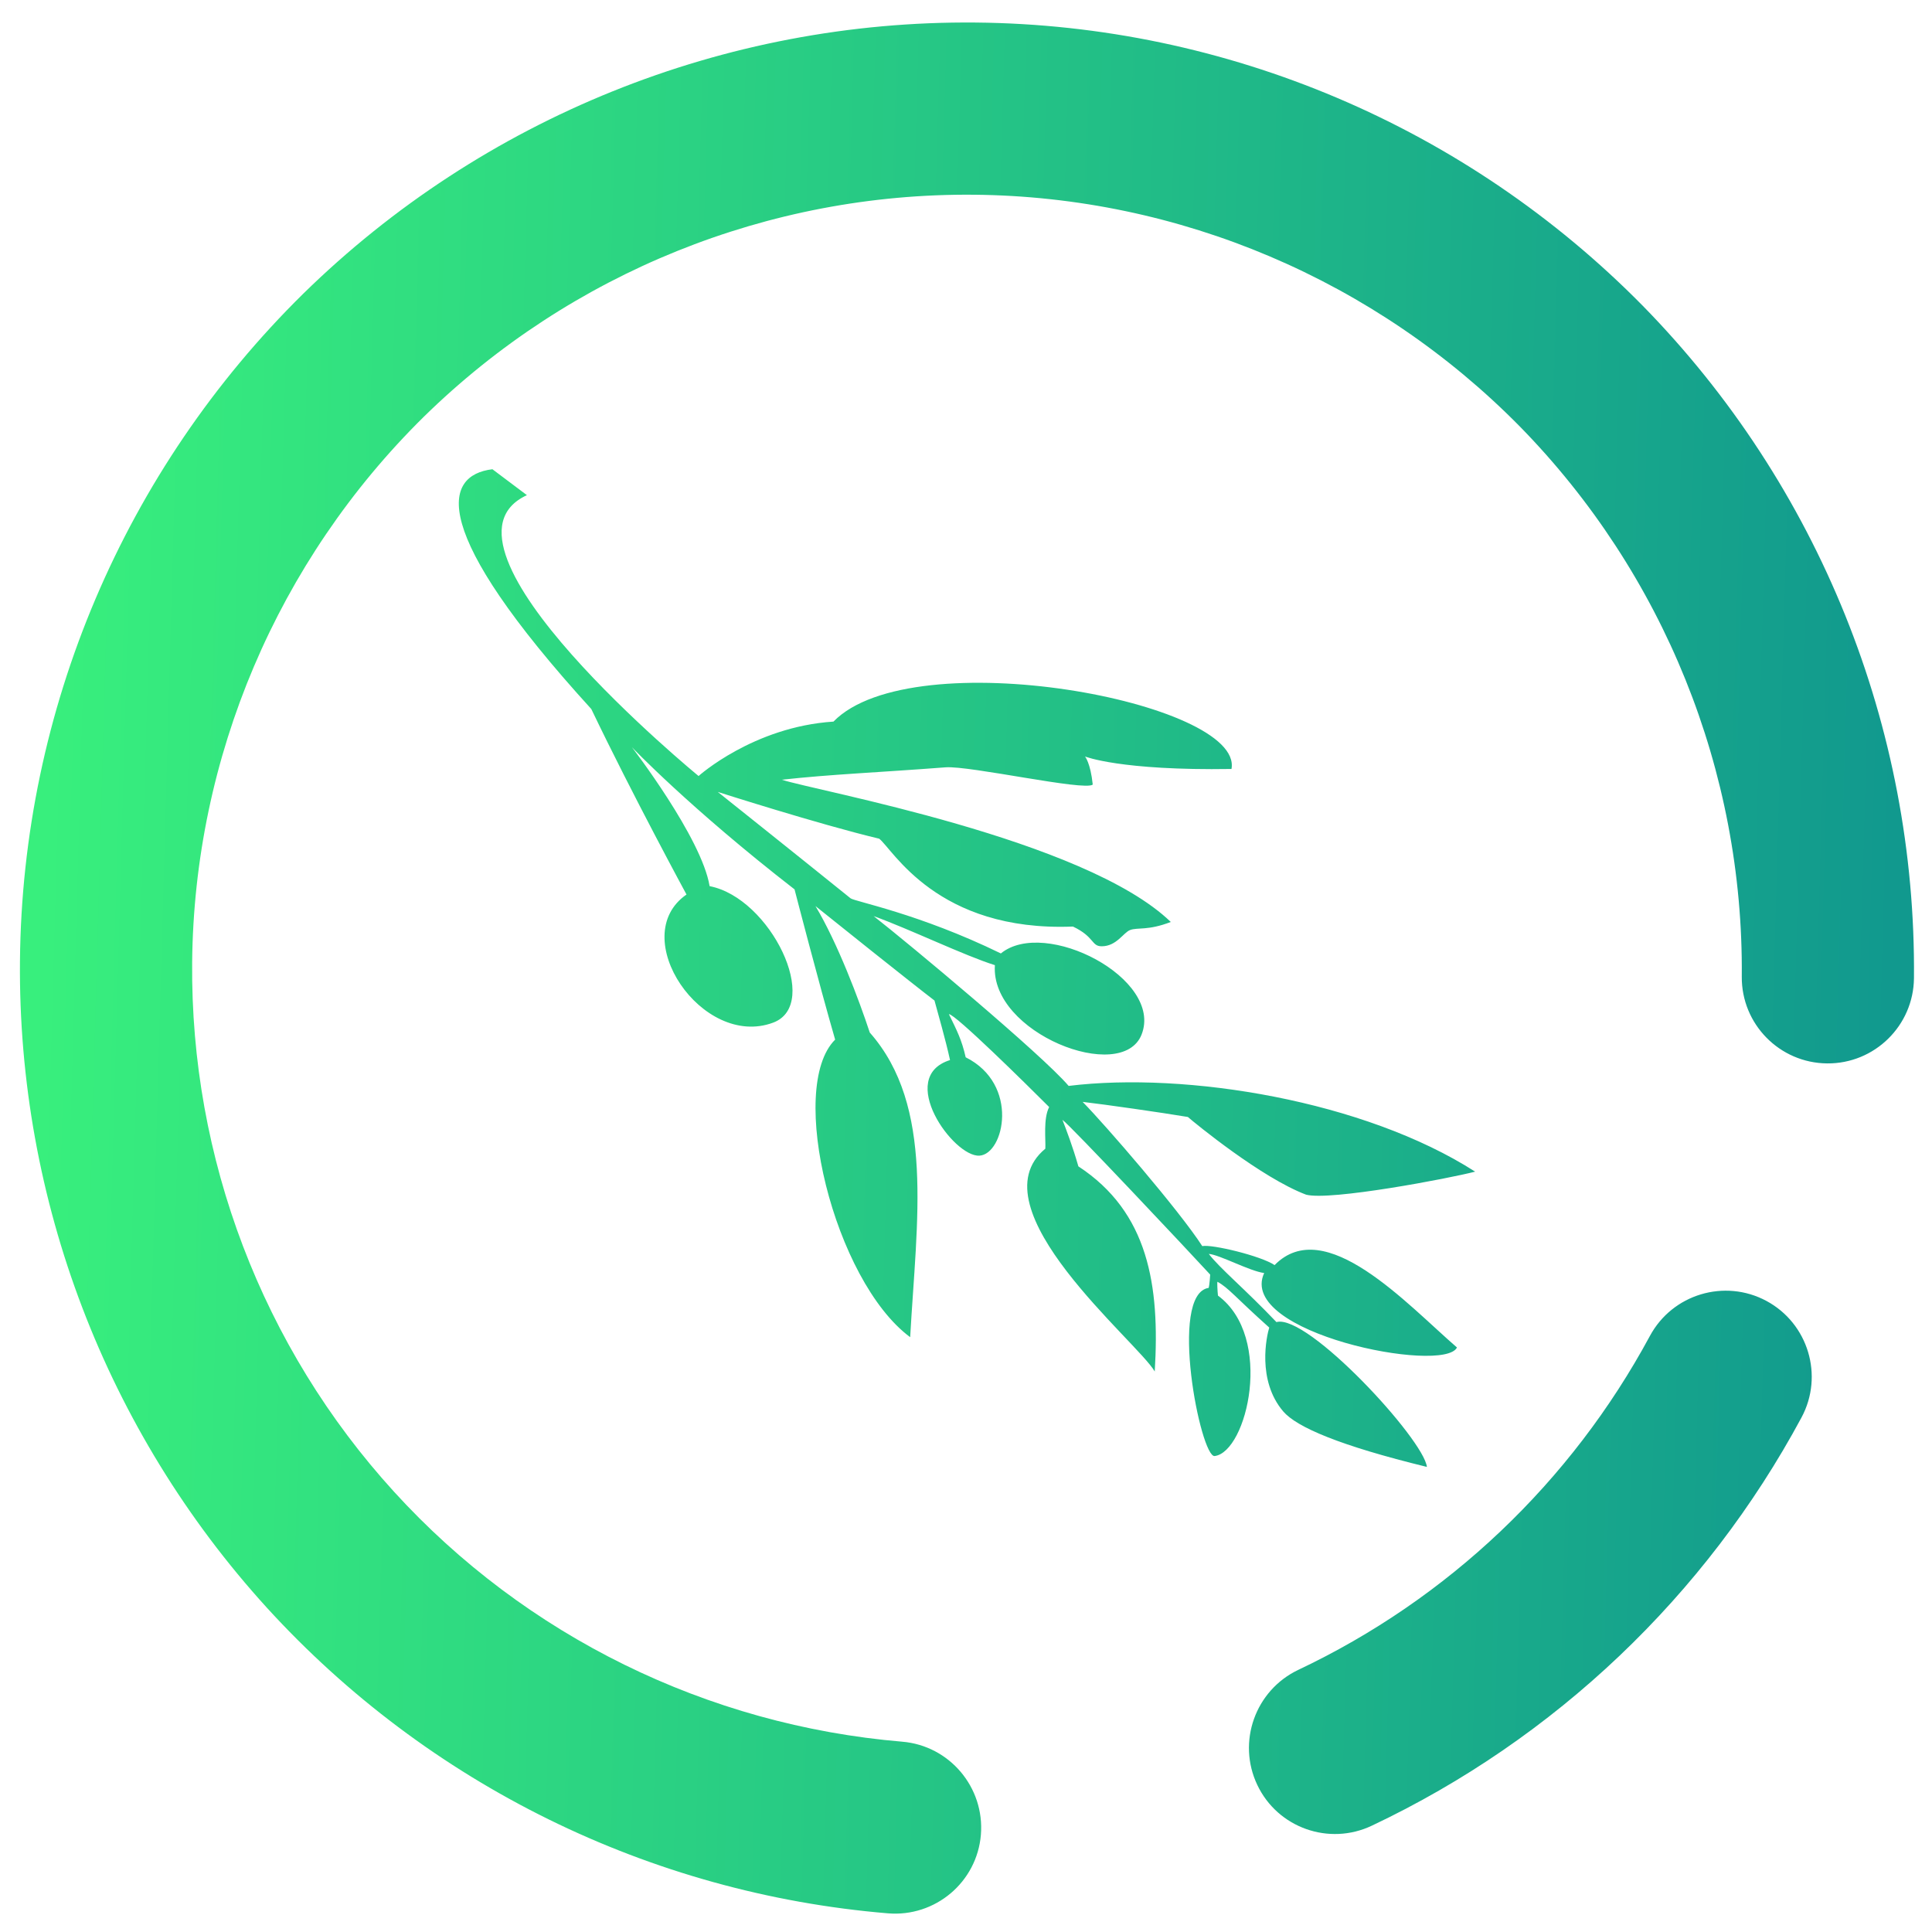 <?xml version="1.0" encoding="UTF-8" standalone="no"?><!-- Generator: Gravit.io --><svg xmlns="http://www.w3.org/2000/svg" xmlns:xlink="http://www.w3.org/1999/xlink" style="isolation:isolate" viewBox="0 0 48 48" width="48pt" height="48pt"><linearGradient id="_lgradient_28" x1="0.994" y1="0.48" x2="0" y2="0.452" gradientTransform="matrix(47.058,0,0,46.985,0.495,0.559)" gradientUnits="userSpaceOnUse"><stop offset="0%" stop-opacity="1" style="stop-color:rgb(17,153,142)"/><stop offset="99.13%" stop-opacity="1" style="stop-color:rgb(56,239,125)"/></linearGradient><path d=" M 12.234 11.658 L 13.091 12.302 C 10.371 13.556 17.356 19.28 17.356 19.28 C 17.356 19.28 18.715 18.057 20.707 17.928 C 22.682 15.903 30.904 17.444 30.596 19.105 C 27.832 19.149 26.957 18.795 26.957 18.795 C 26.957 18.795 27.093 18.953 27.149 19.493 C 26.947 19.659 24.09 19.019 23.492 19.064 C 21.792 19.194 20.645 19.237 19.425 19.372 C 20.264 19.649 26.95 20.84 29.088 22.906 C 28.518 23.126 28.268 23.036 28.078 23.106 C 27.911 23.168 27.741 23.509 27.374 23.51 C 27.11 23.512 27.2 23.277 26.657 23.02 C 23.274 23.155 22.177 21.091 21.843 20.837 C 20.349 20.481 17.833 19.675 17.833 19.675 C 17.833 19.675 19.964 21.375 21.132 22.318 C 21.229 22.397 22.83 22.695 24.866 23.688 C 25.96 22.792 28.91 24.312 28.362 25.704 C 27.873 26.943 24.598 25.666 24.718 23.979 C 23.97 23.746 22.589 23.079 21.705 22.76 C 22.552 23.421 25.881 26.194 26.55 26.979 C 29.481 26.619 33.905 27.35 36.649 29.109 C 36.023 29.274 33.045 29.84 32.449 29.681 C 31.34 29.262 29.688 27.904 29.512 27.751 C 28.876 27.644 27.447 27.439 26.898 27.376 C 27.455 27.941 29.293 30.066 29.87 30.959 C 30.11 30.909 31.329 31.202 31.667 31.431 C 32.919 30.154 34.949 32.396 36.198 33.478 C 35.87 34.144 30.72 33.119 31.408 31.628 C 31.04 31.579 30.304 31.174 30.032 31.153 C 30.31 31.516 30.915 32.01 31.713 32.847 C 32.481 32.629 35.374 35.759 35.451 36.445 C 33.286 35.917 32.217 35.458 31.882 35.067 C 31.221 34.294 31.471 33.184 31.534 32.983 C 30.683 32.222 30.524 31.996 30.246 31.845 C 30.238 31.853 30.247 32.079 30.26 32.189 C 31.658 33.22 30.982 36.074 30.178 36.175 C 29.828 36.219 29.022 32.149 30.029 31.997 C 30.052 31.917 30.066 31.676 30.067 31.667 C 29.535 31.088 26.588 27.954 26.396 27.822 C 26.492 28.07 26.648 28.476 26.792 28.978 C 28.532 30.116 28.82 31.936 28.689 34.074 C 28.272 33.343 24.182 30.014 25.971 28.539 C 25.984 28.311 25.916 27.795 26.066 27.504 C 25.499 26.937 23.733 25.194 23.575 25.196 C 23.772 25.6 23.894 25.831 23.992 26.268 C 25.338 26.94 24.947 28.675 24.334 28.712 C 23.688 28.751 22.257 26.759 23.603 26.337 C 23.494 25.835 23.297 25.154 23.217 24.858 C 22.634 24.412 20.705 22.87 20.26 22.511 C 20.807 23.422 21.342 24.84 21.609 25.653 C 23.222 27.48 22.776 30.306 22.613 33.222 C 20.72 31.817 19.546 27.022 20.749 25.829 C 20.347 24.442 19.74 22.096 19.74 22.096 C 17.138 20.077 15.699 18.563 15.699 18.563 C 15.699 18.563 17.432 20.811 17.63 22.016 C 19.148 22.31 20.416 24.955 19.209 25.407 C 17.445 26.066 15.551 23.267 17.056 22.224 C 17.056 22.224 15.723 19.769 14.691 17.616 C 10.622 13.149 11.013 11.807 12.233 11.658 L 12.234 11.658 L 12.234 11.658 Z  M 22.417 43.272 L 22.417 43.272 C 23.591 43.371 24.466 44.407 24.37 45.584 L 24.37 45.584 C 24.273 46.76 23.237 47.635 22.058 47.536 L 22.058 47.536 C 16.148 47.044 10.632 44.331 6.629 39.942 C 2.636 35.553 0.442 29.811 0.496 23.875 C 0.552 17.64 3.088 11.674 7.534 7.297 C 11.99 2.93 18.002 0.504 24.237 0.56 C 30.472 0.616 36.438 3.152 40.815 7.598 C 45.181 12.054 47.608 18.066 47.552 24.301 L 47.552 24.301 C 47.541 25.481 46.574 26.431 45.394 26.42 L 45.394 26.42 C 44.213 26.41 43.263 25.443 43.274 24.262 L 43.274 24.262 C 43.32 19.161 41.333 14.244 37.761 10.597 C 34.179 6.96 29.299 4.884 24.198 4.838 C 19.097 4.792 14.18 6.779 10.533 10.351 C 6.896 13.933 4.82 18.813 4.774 23.914 C 4.73 28.769 6.516 33.47 9.789 37.061 C 13.061 40.652 17.576 42.864 22.417 43.272 L 22.417 43.272 Z  M 40.99 33.194 L 40.99 33.194 C 41.548 32.154 42.846 31.763 43.886 32.321 L 43.886 32.321 C 44.925 32.88 45.316 34.177 44.758 35.217 L 44.758 35.217 C 42.376 39.645 38.632 43.205 34.088 45.356 L 34.088 45.356 C 33.021 45.866 31.743 45.413 31.237 44.346 L 31.237 44.346 C 30.73 43.279 31.185 41.999 32.252 41.489 L 32.252 41.489 C 35.979 39.726 39.032 36.823 40.99 33.194 Z " fill-rule="evenodd" fill="url(#_lgradient_28)"/></svg>